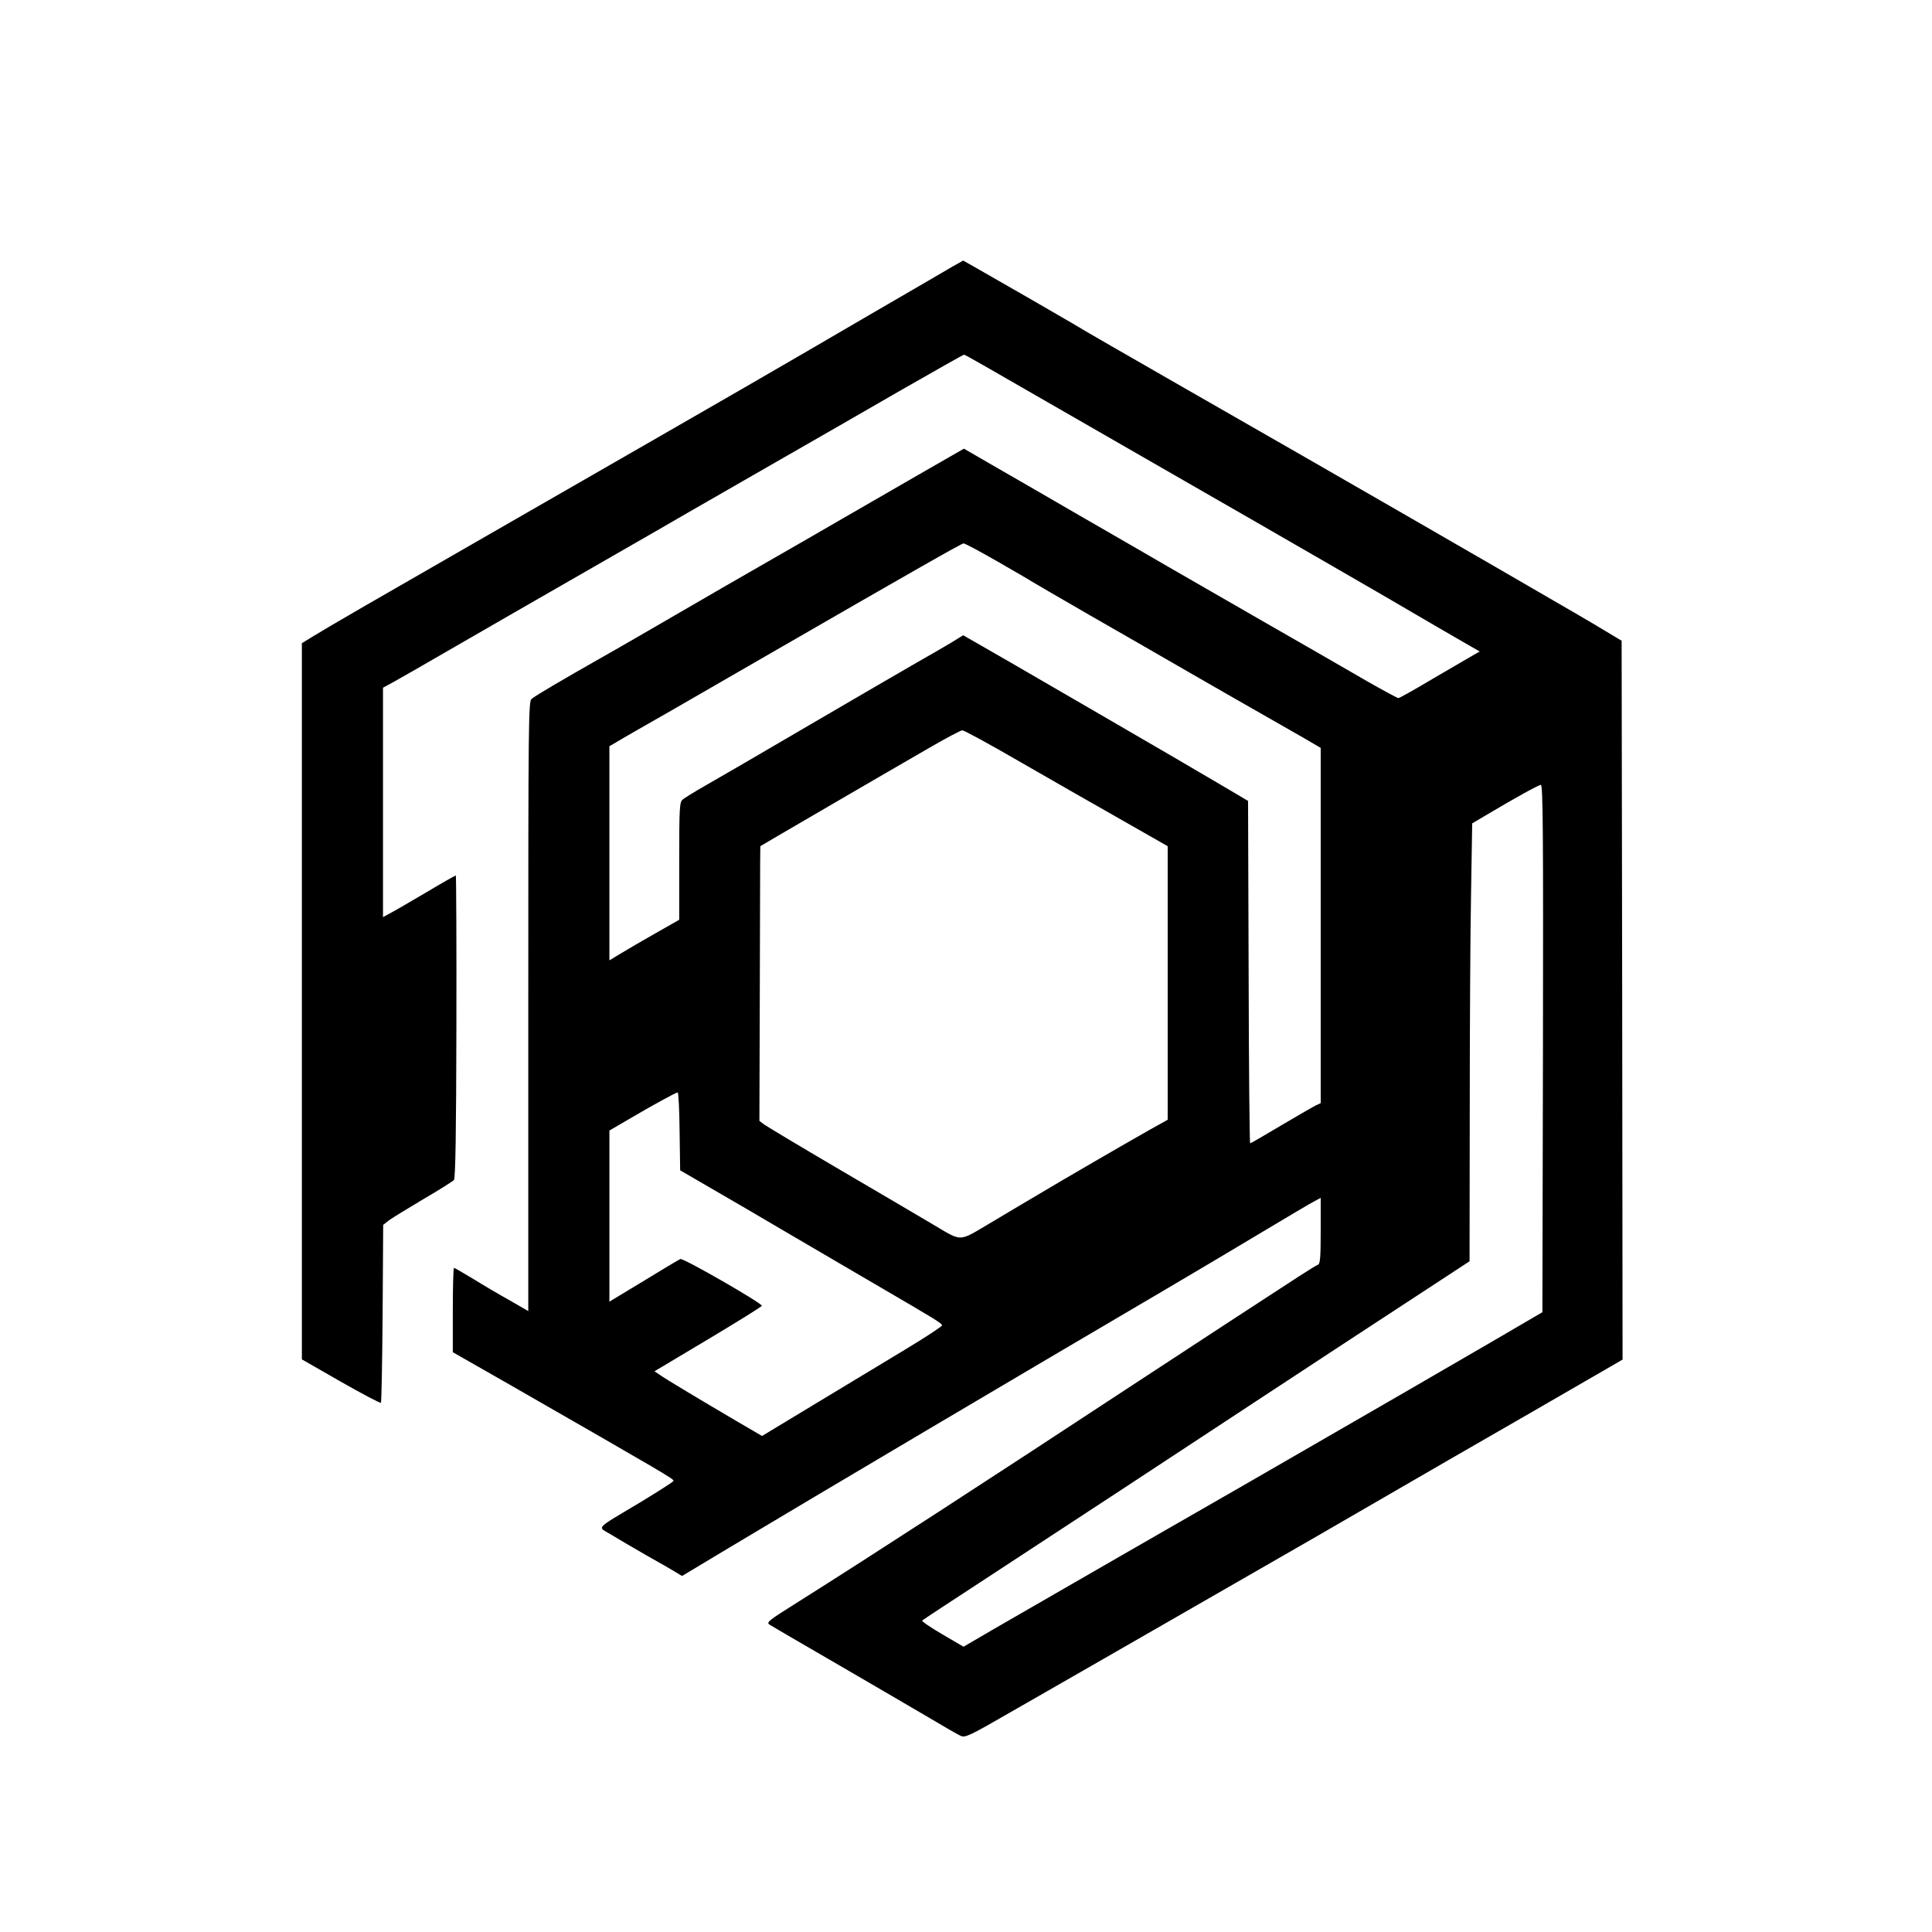 <?xml version="1.0" standalone="no"?>
<!DOCTYPE svg PUBLIC "-//W3C//DTD SVG 20010904//EN"
 "http://www.w3.org/TR/2001/REC-SVG-20010904/DTD/svg10.dtd">
<svg version="1.0" xmlns="http://www.w3.org/2000/svg"
 width="1024pt" height="1024pt" viewBox="0 0 1024 1024"
 preserveAspectRatio="xMidYMid meet">

<g transform="translate(0,1024) scale(0.1,-0.1)"
fill="#000000" stroke="none">
<path d="M5050 8828 c-30 -18 -228 -133 -440 -256 -557 -325 -541 -316 -2015
-1163 -606 -348 -845 -486 -938 -543 l-57 -35 0 -1898 0 -1898 206 -118 c114
-65 209 -115 213 -112 3 4 7 217 9 475 l3 468 32 25 c18 13 100 63 182 112 83
48 155 94 161 101 8 10 12 248 13 814 1 440 -1 800 -3 800 -3 0 -77 -42 -164
-94 -88 -52 -173 -101 -191 -110 l-31 -17 0 608 0 608 48 26 c26 14 164 93
307 176 143 83 474 273 735 423 261 150 502 288 535 308 33 19 227 130 430
247 204 117 516 296 694 399 178 102 327 186 330 186 7 0 83 -44 531 -302 129
-74 417 -240 640 -368 223 -128 536 -308 695 -400 276 -159 376 -217 658 -382
67 -39 142 -82 166 -96 l44 -25 -37 -21 c-20 -12 -115 -67 -211 -123 -95 -57
-178 -103 -183 -103 -6 0 -81 41 -169 91 -87 51 -340 196 -563 324 -223 128
-445 256 -495 285 -49 29 -178 103 -285 165 -107 62 -249 143 -315 182 -66 38
-200 116 -298 172 l-178 103 -242 -139 c-133 -77 -314 -181 -402 -232 -88 -51
-259 -150 -380 -219 -121 -69 -337 -194 -480 -277 -143 -83 -334 -194 -425
-245 -199 -113 -339 -195 -362 -214 -17 -12 -18 -102 -18 -1629 l0 -1616 -97
56 c-54 30 -141 81 -194 114 -53 32 -99 59 -103 59 -3 0 -6 -101 -6 -223 l0
-224 298 -170 c845 -485 872 -501 872 -512 0 -4 -80 -55 -177 -114 -244 -146
-227 -127 -157 -169 32 -20 118 -70 189 -111 72 -40 144 -82 160 -92 l30 -18
250 150 c479 287 1530 909 2320 1373 143 84 370 219 505 300 135 81 260 155
278 164 l32 17 0 -175 c0 -140 -3 -175 -14 -179 -8 -3 -54 -31 -103 -63 -219
-142 -471 -307 -883 -577 -765 -503 -1402 -916 -1758 -1140 -178 -112 -183
-116 -160 -130 13 -8 165 -97 338 -197 173 -100 389 -227 480 -280 91 -54 177
-104 191 -110 25 -11 43 -3 265 125 132 75 500 287 819 470 756 434 990 569
1215 700 102 59 230 133 285 165 167 96 693 399 813 469 l112 65 -2 1905 -3
1905 -85 51 c-47 29 -220 130 -385 225 -165 96 -352 204 -415 240 -63 37 -239
138 -390 225 -151 87 -333 192 -405 233 -71 41 -361 207 -642 368 -282 162
-546 313 -585 338 -63 37 -352 204 -528 304 l-55 31 -55 -31z m237 -1564 c92
-53 173 -100 178 -104 6 -4 147 -86 315 -183 168 -96 404 -232 525 -302 121
-70 288 -165 370 -212 83 -47 189 -108 238 -136 l87 -51 0 -942 0 -941 -24
-11 c-13 -6 -96 -54 -184 -106 -89 -53 -163 -96 -166 -96 -3 0 -7 408 -8 908
l-3 907 -120 71 c-115 68 -380 223 -715 417 -311 181 -606 351 -640 370 l-35
20 -68 -42 c-37 -22 -118 -69 -180 -104 -61 -35 -314 -182 -562 -327 -247
-145 -497 -290 -555 -323 -58 -33 -113 -67 -122 -75 -16 -14 -18 -42 -18 -326
l0 -311 -123 -70 c-67 -38 -150 -86 -184 -107 l-63 -38 0 568 0 567 33 19 c17
11 151 88 297 171 146 84 380 219 520 300 771 445 1016 584 1027 585 7 0 88
-43 180 -96z m123 -1064 c162 -93 404 -232 537 -307 l242 -138 0 -725 0 -725
-97 -54 c-108 -61 -464 -267 -587 -341 -44 -26 -154 -91 -244 -145 -190 -111
-152 -111 -331 -6 -63 37 -281 166 -485 285 -203 119 -381 226 -395 236 l-25
19 2 648 c1 356 2 684 2 728 l1 80 83 49 c91 53 562 328 812 472 88 51 167 93
175 93 9 1 148 -75 310 -169z m2768 -1517 l-3 -1398 -255 -149 c-214 -125
-636 -369 -1295 -749 -71 -41 -373 -214 -670 -385 -297 -171 -609 -351 -694
-400 l-154 -90 -113 66 c-63 37 -110 69 -106 73 4 4 156 104 337 222 471 308
960 629 1458 957 238 157 585 384 770 505 l336 220 1 795 c0 437 3 959 7 1160
l6 366 66 39 c156 93 286 165 298 165 11 0 13 -252 11 -1397z m-4576 -439 l3
-207 155 -90 c85 -49 286 -166 445 -260 160 -94 371 -217 470 -275 281 -164
318 -186 318 -197 0 -5 -89 -64 -199 -130 -109 -66 -324 -196 -477 -288 l-278
-168 -132 77 c-192 113 -378 224 -410 247 l-28 19 283 169 c156 93 284 173
286 178 4 12 -416 254 -432 248 -7 -3 -95 -55 -194 -116 l-182 -110 0 453 0
454 103 60 c129 76 250 142 259 142 4 0 9 -93 10 -206z"/>
</g>
</svg>
